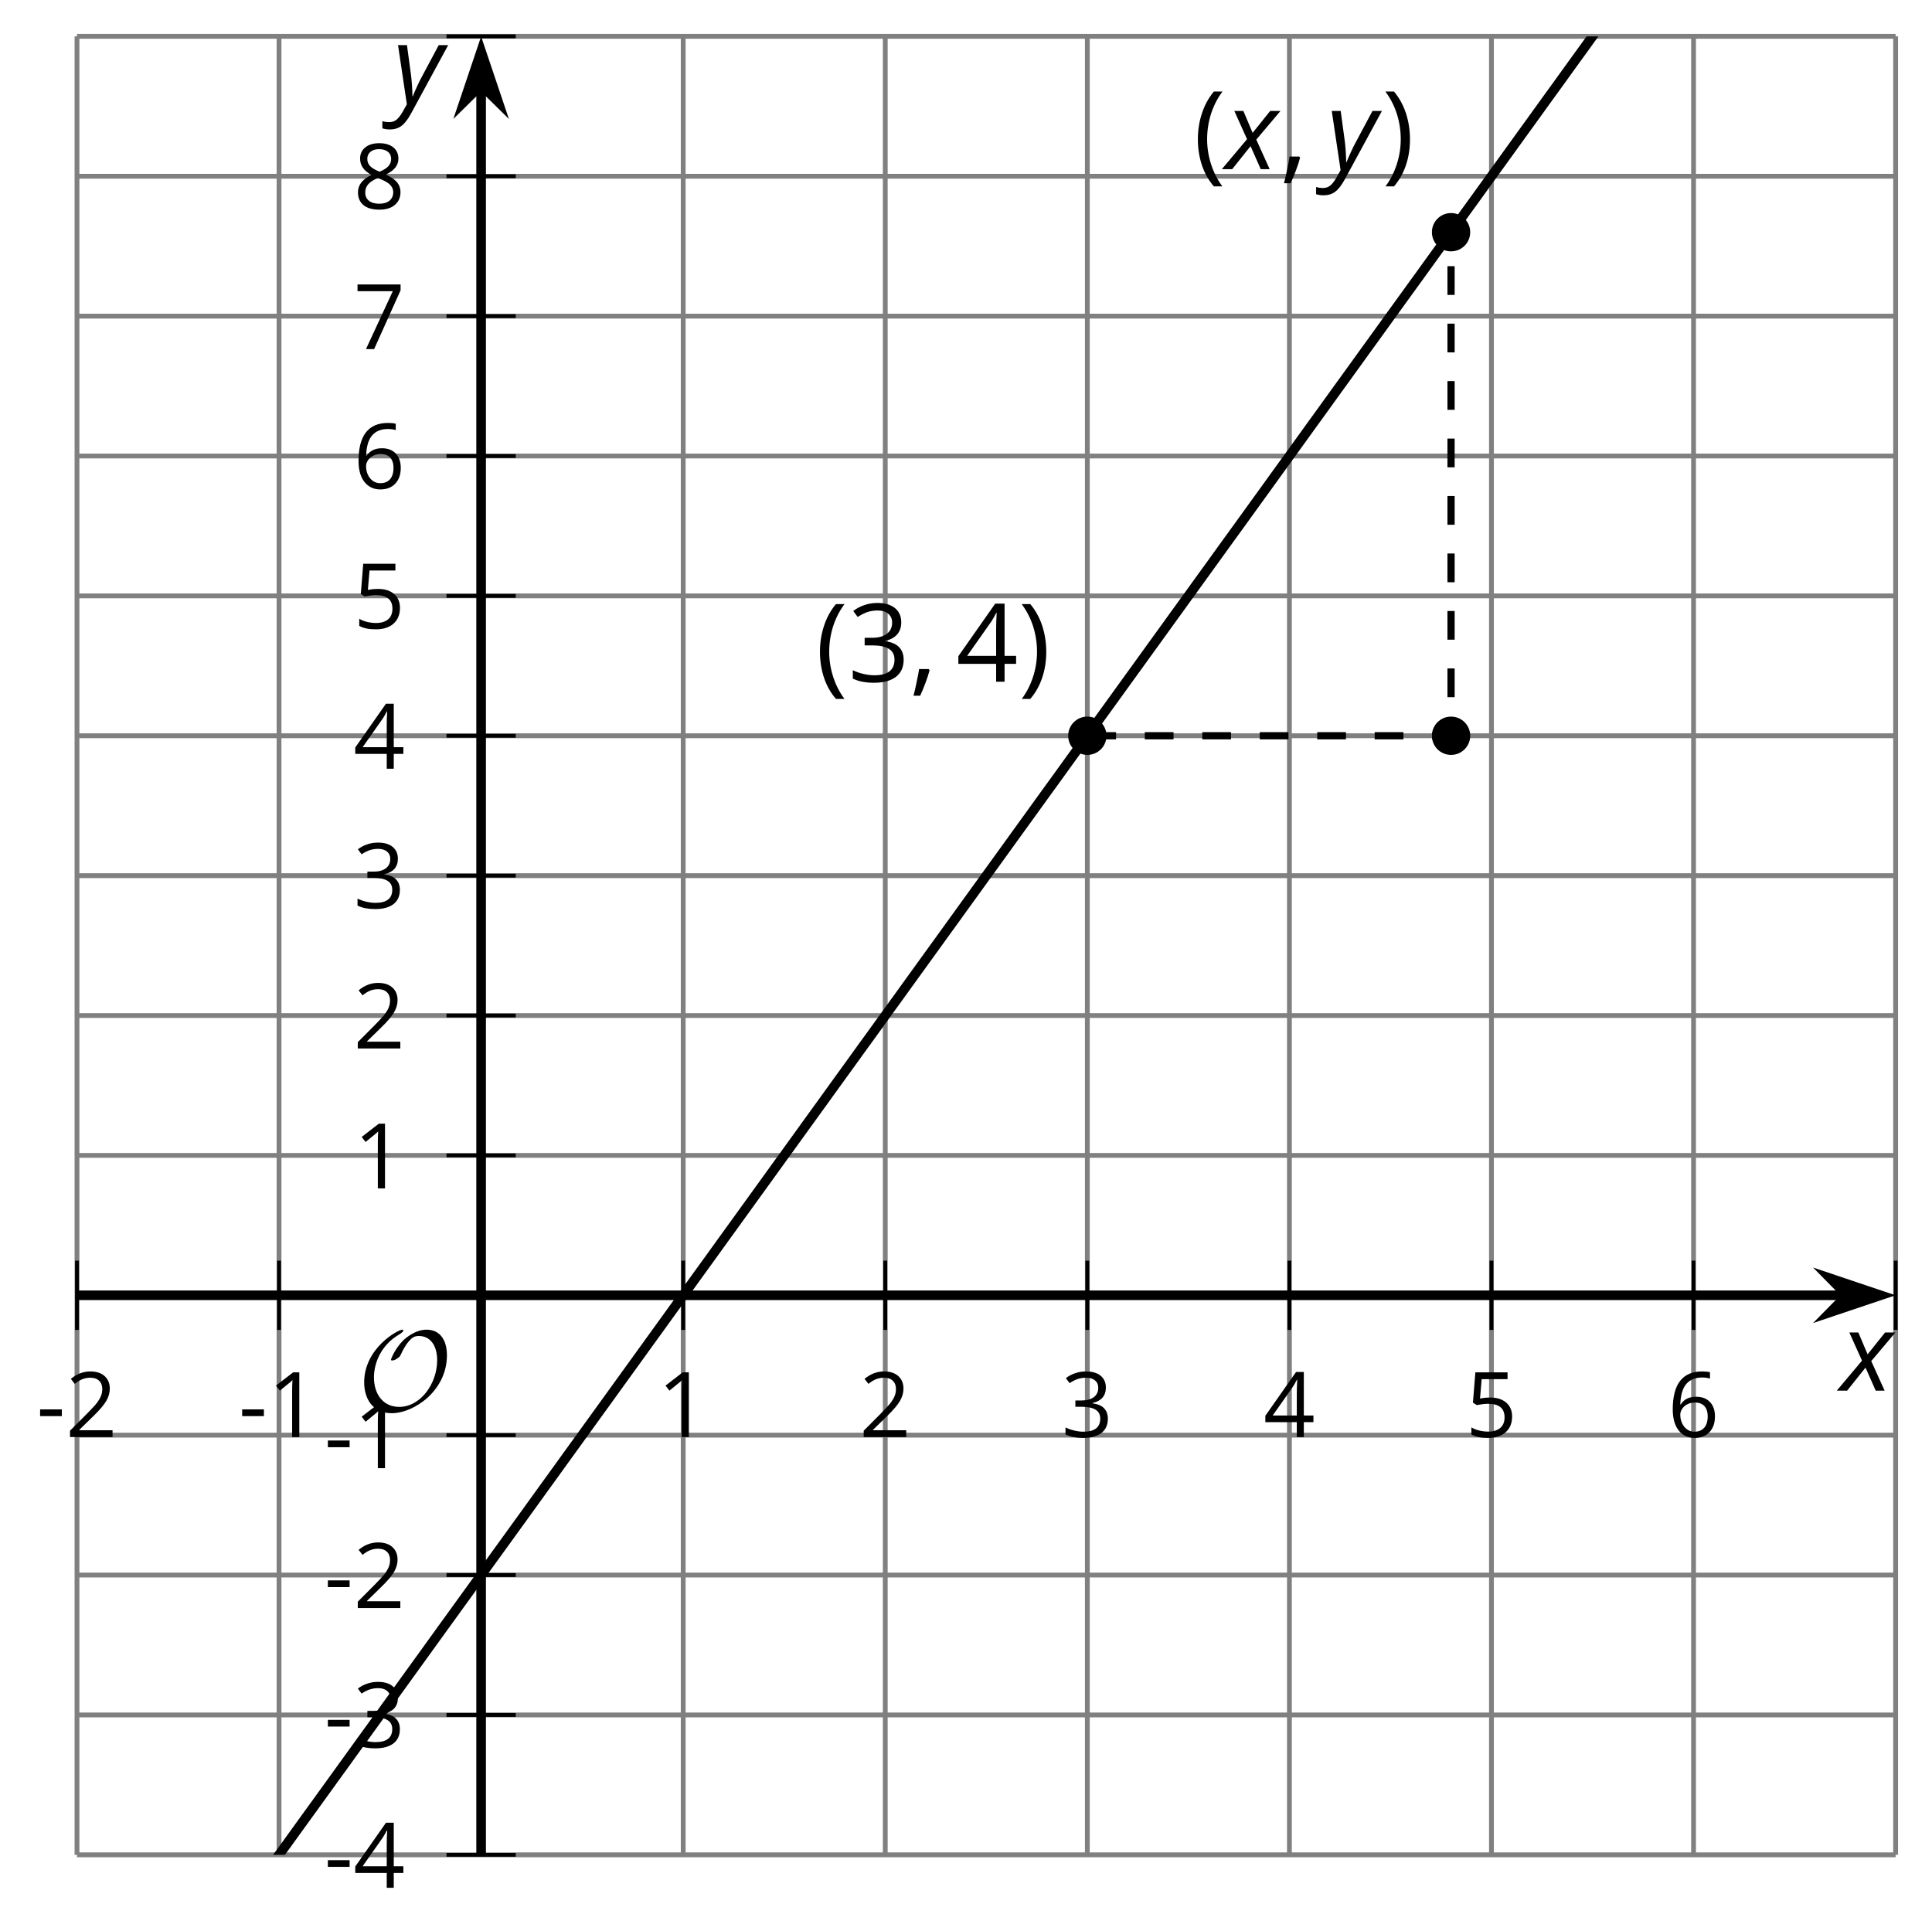 <?xml version='1.0' encoding='UTF-8'?>
<!-- This file was generated by dvisvgm 2.1.3 -->
<svg height='200.168pt' version='1.1' viewBox='-72 -72 200.954 200.168' width='200.954pt' xmlns='http://www.w3.org/2000/svg' xmlns:xlink='http://www.w3.org/1999/xlink'>
<defs>
<clipPath id='clip1'>
<path d='M-63.992 120.953H125.171V-68.219H-63.992Z'/>
</clipPath>
<use id='g12-13' transform='scale(0.833)' xlink:href='#g9-13'/>
<use id='g12-17' transform='scale(0.833)' xlink:href='#g9-17'/>
<use id='g12-18' transform='scale(0.833)' xlink:href='#g9-18'/>
<use id='g12-19' transform='scale(0.833)' xlink:href='#g9-19'/>
<use id='g12-20' transform='scale(0.833)' xlink:href='#g9-20'/>
<use id='g12-21' transform='scale(0.833)' xlink:href='#g9-21'/>
<use id='g12-22' transform='scale(0.833)' xlink:href='#g9-22'/>
<use id='g12-23' transform='scale(0.833)' xlink:href='#g9-23'/>
<use id='g12-24' transform='scale(0.833)' xlink:href='#g9-24'/>
<path d='M0.453 -3.099C0.453 -2.138 0.597 -1.238 0.878 -0.403S1.575 1.166 2.116 1.79H3C2.486 1.094 2.094 0.326 1.823 -0.519S1.414 -2.227 1.414 -3.111C1.414 -4.011 1.547 -4.884 1.812 -5.735C2.083 -6.586 2.481 -7.365 3.011 -8.077H2.116C1.58 -7.436 1.166 -6.691 0.884 -5.84C0.597 -4.989 0.453 -4.077 0.453 -3.099Z' id='g9-8'/>
<path d='M2.895 -3.099C2.895 -4.066 2.751 -4.978 2.47 -5.834C2.188 -6.685 1.773 -7.431 1.232 -8.077H0.337C0.867 -7.365 1.265 -6.586 1.536 -5.735C1.801 -4.884 1.934 -4.011 1.934 -3.111C1.934 -2.227 1.796 -1.359 1.525 -0.519C1.254 0.326 0.862 1.099 0.348 1.79H1.232C1.768 1.171 2.182 0.442 2.464 -0.392C2.751 -1.227 2.895 -2.133 2.895 -3.099Z' id='g9-9'/>
<path d='M1.934 -1.315H0.928C0.878 -0.978 0.796 -0.525 0.674 0.039C0.558 0.602 0.448 1.077 0.348 1.459H1.039C1.232 1.039 1.42 0.586 1.602 0.099C1.785 -0.392 1.923 -0.818 2.017 -1.188L1.934 -1.315Z' id='g9-12'/>
<path d='M0.464 -2.613H3.177V-3.453H0.464V-2.613Z' id='g9-13'/>
<path d='M3.95 0V-8.077H3.177L1.039 -6.425L1.525 -5.796C2.304 -6.431 2.746 -6.79 2.84 -6.873S3.022 -7.039 3.099 -7.116C3.072 -6.691 3.055 -6.238 3.055 -5.757V0H3.95Z' id='g9-17'/>
<path d='M5.862 0V-0.851H1.707V-0.895L3.475 -2.624C4.265 -3.392 4.801 -4.022 5.088 -4.525S5.519 -5.53 5.519 -6.044C5.519 -6.702 5.304 -7.221 4.873 -7.613C4.442 -8 3.845 -8.193 3.088 -8.193C2.21 -8.193 1.403 -7.884 0.657 -7.265L1.144 -6.641C1.514 -6.934 1.845 -7.133 2.144 -7.243C2.448 -7.354 2.762 -7.409 3.099 -7.409C3.564 -7.409 3.928 -7.282 4.188 -7.028C4.448 -6.779 4.58 -6.436 4.58 -6.006C4.58 -5.702 4.53 -5.414 4.425 -5.149S4.166 -4.613 3.961 -4.332S3.326 -3.586 2.68 -2.928L0.552 -0.79V0H5.862Z' id='g9-18'/>
<path d='M5.558 -6.177C5.558 -6.801 5.343 -7.293 4.906 -7.657C4.47 -8.011 3.862 -8.193 3.077 -8.193C2.597 -8.193 2.144 -8.122 1.713 -7.967C1.276 -7.823 0.895 -7.613 0.564 -7.354L1.028 -6.735C1.431 -6.994 1.785 -7.171 2.099 -7.265S2.746 -7.409 3.099 -7.409C3.564 -7.409 3.934 -7.298 4.199 -7.072C4.475 -6.845 4.608 -6.536 4.608 -6.144C4.608 -5.652 4.425 -5.265 4.055 -4.983C3.685 -4.707 3.188 -4.569 2.558 -4.569H1.751V-3.779H2.547C4.088 -3.779 4.856 -3.287 4.856 -2.309C4.856 -1.215 4.16 -0.669 2.762 -0.669C2.409 -0.669 2.033 -0.713 1.635 -0.807C1.243 -0.895 0.867 -1.028 0.519 -1.199V-0.326C0.856 -0.166 1.199 -0.05 1.558 0.011C1.912 0.077 2.304 0.11 2.729 0.11C3.713 0.11 4.47 -0.099 5.006 -0.508C5.541 -0.923 5.807 -1.519 5.807 -2.287C5.807 -2.823 5.652 -3.26 5.337 -3.591S4.541 -4.127 3.895 -4.21V-4.254C4.425 -4.365 4.834 -4.586 5.127 -4.912C5.414 -5.238 5.558 -5.663 5.558 -6.177Z' id='g9-19'/>
<path d='M6.243 -1.856V-2.691H5.044V-8.122H4.072L0.238 -2.657V-1.856H4.166V0H5.044V-1.856H6.243ZM4.166 -2.691H1.155L3.68 -6.282C3.834 -6.514 4 -6.807 4.177 -7.16H4.221C4.182 -6.497 4.166 -5.901 4.166 -5.376V-2.691Z' id='g9-20'/>
<path d='M3.077 -4.934C2.657 -4.934 2.238 -4.89 1.812 -4.807L2.017 -7.232H5.249V-8.077H1.232L0.928 -4.298L1.403 -3.994C1.989 -4.099 2.459 -4.155 2.807 -4.155C4.188 -4.155 4.878 -3.591 4.878 -2.464C4.878 -1.884 4.696 -1.442 4.343 -1.138C3.978 -0.834 3.475 -0.68 2.829 -0.68C2.459 -0.68 2.077 -0.729 1.696 -0.818C1.315 -0.917 0.994 -1.044 0.735 -1.21V-0.326C1.215 -0.033 1.906 0.11 2.818 0.11C3.751 0.11 4.486 -0.127 5.017 -0.602C5.553 -1.077 5.818 -1.735 5.818 -2.569C5.818 -3.304 5.575 -3.878 5.083 -4.298C4.597 -4.724 3.928 -4.934 3.077 -4.934Z' id='g9-21'/>
<path d='M0.646 -3.453C0.646 -2.332 0.89 -1.459 1.381 -0.829C1.873 -0.204 2.536 0.11 3.37 0.11C4.149 0.11 4.773 -0.133 5.227 -0.608C5.691 -1.094 5.917 -1.751 5.917 -2.591C5.917 -3.343 5.707 -3.939 5.293 -4.376C4.873 -4.812 4.298 -5.033 3.575 -5.033C2.696 -5.033 2.055 -4.718 1.652 -4.083H1.586C1.63 -5.238 1.878 -6.088 2.337 -6.63C2.796 -7.166 3.453 -7.436 4.32 -7.436C4.685 -7.436 5.011 -7.392 5.293 -7.298V-8.088C5.055 -8.16 4.724 -8.193 4.309 -8.193C3.099 -8.193 2.188 -7.801 1.569 -7.017C0.956 -6.227 0.646 -5.039 0.646 -3.453ZM3.359 -0.669C3.011 -0.669 2.702 -0.762 2.431 -0.956C2.166 -1.149 1.956 -1.409 1.807 -1.735S1.586 -2.414 1.586 -2.796C1.586 -3.055 1.669 -3.304 1.834 -3.541C1.994 -3.779 2.215 -3.967 2.492 -4.105S3.072 -4.309 3.403 -4.309C3.939 -4.309 4.337 -4.155 4.608 -3.851S5.011 -3.127 5.011 -2.591C5.011 -1.967 4.867 -1.492 4.575 -1.16C4.287 -0.834 3.884 -0.669 3.359 -0.669Z' id='g9-22'/>
<path d='M1.575 0H2.591L5.895 -7.343V-8.077H0.519V-7.232H4.923L1.575 0Z' id='g9-23'/>
<path d='M3.227 -8.193C2.503 -8.193 1.923 -8.022 1.492 -7.669C1.055 -7.326 0.84 -6.856 0.84 -6.271C0.84 -5.856 0.95 -5.486 1.171 -5.149C1.392 -4.818 1.757 -4.508 2.265 -4.221C1.138 -3.707 0.575 -2.983 0.575 -2.061C0.575 -1.37 0.807 -0.834 1.271 -0.453C1.735 -0.077 2.398 0.11 3.26 0.11C4.072 0.11 4.713 -0.088 5.182 -0.486C5.652 -0.89 5.884 -1.425 5.884 -2.094C5.884 -2.547 5.746 -2.945 5.47 -3.293C5.193 -3.635 4.729 -3.961 4.072 -4.276C4.613 -4.547 5.006 -4.845 5.254 -5.171S5.624 -5.862 5.624 -6.26C5.624 -6.862 5.409 -7.337 4.978 -7.68S3.961 -8.193 3.227 -8.193ZM1.481 -2.039C1.481 -2.436 1.602 -2.779 1.851 -3.061C2.099 -3.348 2.497 -3.608 3.044 -3.845C3.757 -3.586 4.26 -3.315 4.547 -3.039C4.834 -2.757 4.978 -2.442 4.978 -2.083C4.978 -1.635 4.823 -1.282 4.519 -1.022S3.785 -0.635 3.238 -0.635C2.68 -0.635 2.249 -0.757 1.945 -1.006C1.635 -1.254 1.481 -1.597 1.481 -2.039ZM3.215 -7.448C3.685 -7.448 4.05 -7.337 4.32 -7.116C4.586 -6.901 4.718 -6.602 4.718 -6.232C4.718 -5.895 4.608 -5.597 4.387 -5.343C4.171 -5.088 3.796 -4.851 3.271 -4.63C2.685 -4.873 2.282 -5.116 2.066 -5.359S1.74 -5.895 1.74 -6.232C1.74 -6.602 1.873 -6.895 2.133 -7.116S2.757 -7.448 3.215 -7.448Z' id='g9-24'/>
<path d='M2.58 -2.398L3.641 0H4.569L3.177 -3.077L5.691 -6.055H4.619L2.796 -3.779L1.834 -6.055H0.895L2.215 -3.122L-0.409 0H0.669L2.58 -2.398Z' id='g4-88'/>
<path d='M0.541 -6.055L1.459 0.099L1.039 0.851C0.834 1.215 0.624 1.492 0.409 1.68C0.199 1.862 -0.061 1.956 -0.365 1.956C-0.613 1.956 -0.856 1.923 -1.088 1.856V2.602C-0.84 2.68 -0.58 2.718 -0.315 2.718C0.155 2.718 0.558 2.597 0.895 2.348S1.569 1.663 1.912 1.028L5.757 -6.055H4.774L2.978 -2.691C2.884 -2.53 2.746 -2.243 2.553 -1.829S2.199 -1.044 2.072 -0.724H2.039C2.039 -1.028 2.022 -1.425 1.989 -1.923C1.95 -2.414 1.917 -2.79 1.878 -3.044L1.47 -6.055H0.541Z' id='g4-89'/>
<path d='M9.289 -5.762C9.289 -7.281 8.62 -8.428 7.161 -8.428C5.918 -8.428 4.866 -7.424 4.782 -7.352C3.826 -6.408 3.467 -5.332 3.467 -5.308C3.467 -5.236 3.527 -5.224 3.587 -5.224C3.814 -5.224 4.005 -5.344 4.184 -5.475C4.399 -5.631 4.411 -5.667 4.543 -5.942C4.651 -6.181 4.926 -6.767 5.368 -7.269C5.655 -7.592 5.894 -7.771 6.372 -7.771C7.532 -7.771 8.273 -6.814 8.273 -5.248C8.273 -2.809 6.539 -0.395 4.328 -0.395C2.63 -0.395 1.698 -1.745 1.698 -3.455C1.698 -5.081 2.534 -6.874 4.28 -7.902C4.399 -7.974 4.758 -8.189 4.758 -8.345C4.758 -8.428 4.663 -8.428 4.639 -8.428C4.22 -8.428 0.681 -6.528 0.681 -2.941C0.681 -1.267 1.554 0.263 3.539 0.263C5.87 0.263 9.289 -2.08 9.289 -5.762Z' id='g10-79'/>
</defs>
<g id='page1'>
<path d='M-63.992 120.953V-68.219M-42.977 120.953V-68.219M-0.938 120.953V-68.219M20.078 120.953V-68.219M41.097 120.953V-68.219M62.117 120.953V-68.219M83.132 120.953V-68.219M104.152 120.953V-68.219M125.171 120.953V-68.219' fill='none' stroke='#808080' stroke-linejoin='bevel' stroke-miterlimit='10.037' stroke-width='0.5'/>
<path d='M-63.992 120.953H125.171M-63.992 106.402H125.171M-63.992 91.847H125.171M-63.992 77.296H125.171M-63.992 48.195H125.171M-63.992 33.644H125.171M-63.992 19.093H125.171M-63.992 4.539H125.171M-63.992 -10.012H125.171M-63.992 -24.563H125.171M-63.992 -39.114H125.171M-63.992 -53.664H125.171M-63.992 -68.219H125.171' fill='none' stroke='#808080' stroke-linejoin='bevel' stroke-miterlimit='10.037' stroke-width='0.5'/>
<path d='M-63.992 66.347V59.144M-42.977 66.347V59.144M-0.938 66.347V59.144M20.078 66.347V59.144M41.097 66.347V59.144M62.117 66.347V59.144M83.132 66.347V59.144M104.152 66.347V59.144M125.171 66.347V59.144' fill='none' stroke='#000000' stroke-linejoin='bevel' stroke-miterlimit='10.037' stroke-width='0.4'/>
<path d='M-25.559 120.953H-18.355M-25.559 106.402H-18.355M-25.559 91.847H-18.355M-25.559 77.296H-18.355M-25.559 48.195H-18.355M-25.559 33.644H-18.355M-25.559 19.093H-18.355M-25.559 4.539H-18.355M-25.559 -10.012H-18.355M-25.559 -24.563H-18.355M-25.559 -39.114H-18.355M-25.559 -53.664H-18.355M-25.559 -68.219H-18.355' fill='none' stroke='#000000' stroke-linejoin='bevel' stroke-miterlimit='10.037' stroke-width='0.4'/>
<path d='M-63.992 62.746H119.879' fill='none' stroke='#000000' stroke-linejoin='bevel' stroke-miterlimit='10.037' stroke-width='1'/>
<path d='M123.594 62.746L118.407 61L120.125 62.746L118.407 64.492Z'/>
<path d='M123.594 62.746L118.407 61L120.125 62.746L118.407 64.492Z' fill='none' stroke='#000000' stroke-miterlimit='10.037' stroke-width='1'/>
<path d='M-21.957 120.953V-62.922' fill='none' stroke='#000000' stroke-linejoin='bevel' stroke-miterlimit='10.037' stroke-width='1'/>
<path d='M-21.957 -66.641L-23.703 -61.453L-21.957 -63.172L-20.211 -61.453Z'/>
<path d='M-21.957 -66.641L-23.703 -61.453L-21.957 -63.172L-20.211 -61.453Z' fill='none' stroke='#000000' stroke-miterlimit='10.037' stroke-width='1'/>
<g transform='matrix(1 0 0 1 -12.228 -65.346)'>
<use x='-55.987' xlink:href='#g12-13' y='142.839'/>
<use x='-52.949' xlink:href='#g12-18' y='142.839'/>
</g>
<g transform='matrix(1 0 0 1 8.79 -65.346)'>
<use x='-55.987' xlink:href='#g12-13' y='142.839'/>
<use x='-52.949' xlink:href='#g12-17' y='142.839'/>
</g>
<g transform='matrix(1 0 0 1 52.346 -65.346)'>
<use x='-55.987' xlink:href='#g12-17' y='142.839'/>
</g>
<g transform='matrix(1 0 0 1 73.364 -65.346)'>
<use x='-55.987' xlink:href='#g12-18' y='142.839'/>
</g>
<g transform='matrix(1 0 0 1 94.382 -65.346)'>
<use x='-55.987' xlink:href='#g12-19' y='142.839'/>
</g>
<g transform='matrix(1 0 0 1 115.401 -65.346)'>
<use x='-55.987' xlink:href='#g12-20' y='142.839'/>
</g>
<g transform='matrix(1 0 0 1 136.419 -65.346)'>
<use x='-55.987' xlink:href='#g12-21' y='142.839'/>
</g>
<g transform='matrix(1 0 0 1 157.437 -65.346)'>
<use x='-55.987' xlink:href='#g12-22' y='142.839'/>
</g>
<g transform='matrix(1 0 0 1 17.704 -18.456)'>
<use x='-55.987' xlink:href='#g12-13' y='142.839'/>
<use x='-52.949' xlink:href='#g12-20' y='142.839'/>
</g>
<g transform='matrix(1 0 0 1 17.704 -33.052)'>
<use x='-55.987' xlink:href='#g12-13' y='142.839'/>
<use x='-52.949' xlink:href='#g12-19' y='142.839'/>
</g>
<g transform='matrix(1 0 0 1 17.704 -47.559)'>
<use x='-55.987' xlink:href='#g12-13' y='142.839'/>
<use x='-52.949' xlink:href='#g12-18' y='142.839'/>
</g>
<g transform='matrix(1 0 0 1 17.704 -62.11)'>
<use x='-55.987' xlink:href='#g12-13' y='142.839'/>
<use x='-52.949' xlink:href='#g12-17' y='142.839'/>
</g>
<g transform='matrix(1 0 0 1 20.742 -91.213)'>
<use x='-55.987' xlink:href='#g12-17' y='142.839'/>
</g>
<g transform='matrix(1 0 0 1 20.742 -105.765)'>
<use x='-55.987' xlink:href='#g12-18' y='142.839'/>
</g>
<g transform='matrix(1 0 0 1 20.742 -120.361)'>
<use x='-55.987' xlink:href='#g12-19' y='142.839'/>
</g>
<g transform='matrix(1 0 0 1 20.742 -134.868)'>
<use x='-55.987' xlink:href='#g12-20' y='142.839'/>
</g>
<g transform='matrix(1 0 0 1 20.742 -149.464)'>
<use x='-55.987' xlink:href='#g12-21' y='142.839'/>
</g>
<g transform='matrix(1 0 0 1 20.742 -164.016)'>
<use x='-55.987' xlink:href='#g12-22' y='142.839'/>
</g>
<g transform='matrix(1 0 0 1 20.742 -178.522)'>
<use x='-55.987' xlink:href='#g12-23' y='142.839'/>
</g>
<g transform='matrix(1 0 0 1 20.742 -193.118)'>
<use x='-55.987' xlink:href='#g12-24' y='142.839'/>
</g>
<path clip-path='url(#clip1)' d='M-63.992 150.054L-63.043 148.738L-62.094 147.422L-61.141 146.105L-60.191 144.789L-59.242 143.472L-58.289 142.156L-57.34 140.843L-56.391 139.527L-55.438 138.211L-54.488 136.894L-53.539 135.578L-52.586 134.261L-51.637 132.945L-50.688 131.629L-49.734 130.312L-48.785 128.996L-47.832 127.679L-46.883 126.363L-45.934 125.047L-44.98 123.73L-44.031 122.414L-43.082 121.097L-42.129 119.781L-41.18 118.465L-40.23 117.148L-39.277 115.832L-38.328 114.519L-37.379 113.203L-36.426 111.886L-35.477 110.57L-34.527 109.254L-33.574 107.937L-32.625 106.621L-31.676 105.304L-30.723 103.988L-29.773 102.672L-28.824 101.355L-27.871 100.039L-26.922 98.722L-25.973 97.406L-25.02 96.09L-24.07 94.773L-23.117 93.457L-22.168 92.14L-21.219 90.824L-20.266 89.507L-19.316 88.195L-18.367 86.879L-17.414 85.562L-16.465 84.246L-15.516 82.929L-14.562 81.613L-13.613 80.296L-12.664 78.98L-11.711 77.664L-10.762 76.347L-9.812 75.031L-8.859 73.715L-7.91 72.398L-6.961 71.082L-6.008 69.765L-5.059 68.449L-4.109 67.132L-3.156 65.816L-2.207 64.5L-1.258 63.183L-0.305 61.871L0.645 60.554L1.598 59.238L2.547 57.922L3.496 56.605L4.449 55.289L5.399 53.972L6.348 52.656L7.301 51.34L8.25 50.023L9.199 48.707L10.152 47.39L11.102 46.074L12.051 44.757L13.004 43.441L13.953 42.125L14.902 40.808L15.855 39.492L16.805 38.175L17.754 36.859L18.707 35.547L19.656 34.23L20.605 32.914L21.559 31.597L22.508 30.281L23.457 28.965L24.41 27.648L25.359 26.332L26.312 25.015L27.262 23.699L28.211 22.382L29.164 21.066L30.113 19.75L31.062 18.433L32.016 17.117L32.965 15.8L33.914 14.484L34.867 13.168L35.816 11.851L36.765 10.535L37.718 9.222L38.668 7.906L39.617 6.59L40.57 5.273L41.519 3.957L42.468 2.64L43.421 1.324L44.371 0.007L45.32 -1.309L46.273 -2.625L47.222 -3.942L48.175 -5.258L49.125 -6.575L50.074 -7.891L51.027 -9.207L51.976 -10.524L52.925 -11.84L53.879 -13.157L54.828 -14.473L55.777 -15.789L56.73 -17.102L57.679 -18.418L58.629 -19.735L59.582 -21.051L60.531 -22.368L61.48 -23.684L62.433 -25L63.382 -26.317L64.332 -27.633L65.285 -28.95L66.234 -30.266L67.183 -31.582L68.136 -32.899L69.086 -34.215L70.035 -35.532L70.988 -36.848L71.937 -38.164L72.886 -39.481L73.839 -40.797L74.789 -42.114L75.742 -43.426L76.691 -44.743L77.64 -46.059L78.593 -47.375L79.543 -48.692L80.492 -50.008L81.445 -51.325L82.394 -52.641L83.343 -53.957L84.296 -55.274L85.246 -56.59L86.195 -57.907L87.148 -59.223L88.097 -60.539L89.046 -61.856L90 -63.172L90.949 -64.489L91.898 -65.805L92.851 -67.121L93.8 -68.438L94.75 -69.75L95.703 -71.067L96.652 -72.383L97.605 -73.7L98.554 -75.016L99.504 -76.332L100.457 -77.649L101.406 -78.965L102.355 -80.282L103.308 -81.598L104.257 -82.914L105.207 -84.231L106.16 -85.547L107.109 -86.864L108.058 -88.18L109.011 -89.496L109.961 -90.813L110.91 -92.129L111.863 -93.446L112.812 -94.762L113.761 -96.075L114.714 -97.391L115.664 -98.707L116.613 -100.024L117.566 -101.34L118.515 -102.657L119.464 -103.973L120.418 -105.289L121.367 -106.606L122.32 -107.922L123.269 -109.239L124.218 -110.555L125.171 -111.871' fill='none' stroke='#000000' stroke-linejoin='bevel' stroke-miterlimit='10.037' stroke-width='1'/>
<path clip-path='url(#clip1)' d='M41.097 4.539H78.929V-47.844' fill='none' stroke='#000000' stroke-dasharray='2.989,2.989' stroke-linejoin='bevel' stroke-miterlimit='10.037' stroke-width='0.75'/>
<path clip-path='url(#clip1)' d='M43.089 4.539C43.089 3.441 42.199 2.547 41.097 2.547C39.996 2.547 39.105 3.441 39.105 4.539C39.105 5.64 39.996 6.531 41.097 6.531C42.199 6.531 43.089 5.64 43.089 4.539Z'/>
<g transform='matrix(1 0 0 1 68.821 -143.922)'>
<use x='-55.987' xlink:href='#g9-8' y='142.839'/>
<use x='-52.636' xlink:href='#g9-19' y='142.839'/>
<use x='-46.151' xlink:href='#g9-12' y='142.839'/>
<use x='-41.376' xlink:href='#g9-20' y='142.839'/>
<use x='-34.891' xlink:href='#g9-9' y='142.839'/>
</g>
<path clip-path='url(#clip1)' d='M80.921 4.539C80.921 3.441 80.031 2.547 78.929 2.547C77.828 2.547 76.937 3.441 76.937 4.539C76.937 5.64 77.828 6.531 78.929 6.531C80.031 6.531 80.921 5.64 80.921 4.539Z'/>
<path clip-path='url(#clip1)' d='M80.921 -47.844C80.921 -48.946 80.031 -49.836 78.929 -49.836C77.828 -49.836 76.937 -48.946 76.937 -47.844C76.937 -46.746 77.828 -45.852 78.929 -45.852C80.031 -45.852 80.921 -46.746 80.921 -47.844Z'/>
<g transform='matrix(1 0 0 1 108.13 -197.239)'>
<use x='-55.987' xlink:href='#g9-8' y='142.839'/>
<use x='-52.636' xlink:href='#g4-88' y='142.839'/>
<use x='-46.924' xlink:href='#g9-12' y='142.839'/>
<use x='-42.149' xlink:href='#g4-89' y='142.839'/>
<use x='-36.368' xlink:href='#g9-9' y='142.839'/>
</g>
<g transform='matrix(1 0 0 1 21.185 -68.088)'>
<use x='-55.987' xlink:href='#g10-79' y='142.839'/>
</g>
<g transform='matrix(1 0 0 1 175.445 -70.171)'>
<use x='-55.987' xlink:href='#g4-88' y='142.839'/>
</g>
<g transform='matrix(1 0 0 1 24.847 -204.089)'>
<use x='-55.987' xlink:href='#g4-89' y='142.839'/>
</g>
</g>
</svg>